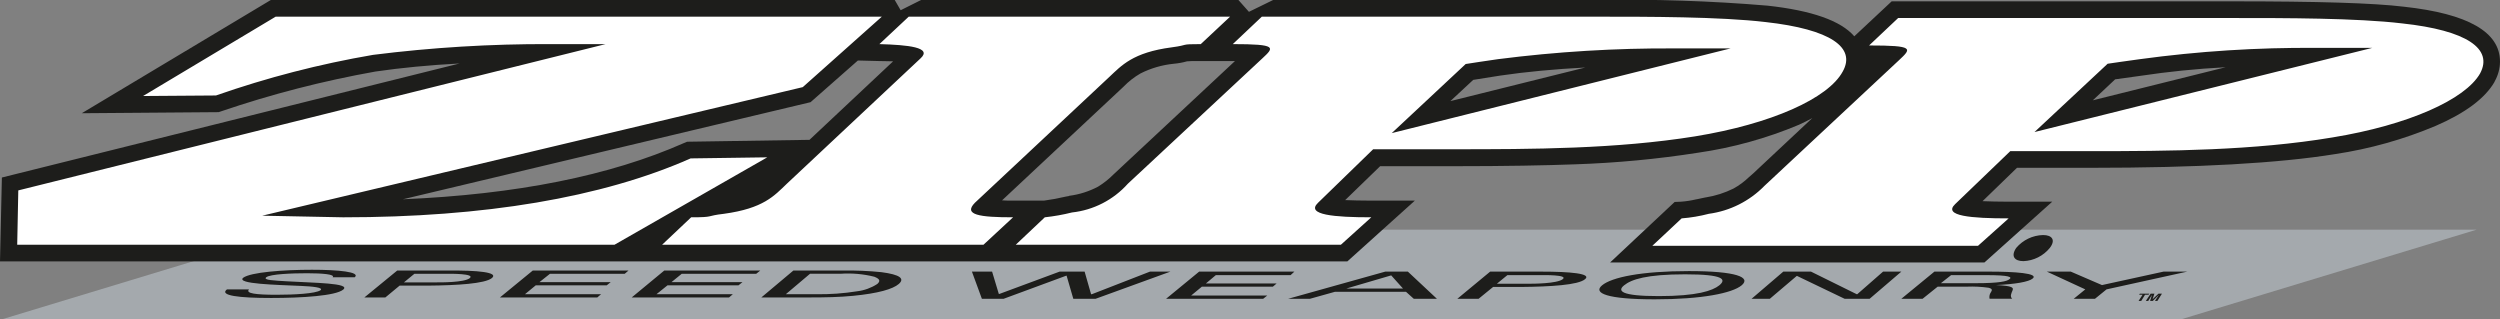 <?xml version="1.0" encoding="iso-8859-1"?>
<!-- Generator: Adobe Illustrator 21.1.0, SVG Export Plug-In . SVG Version: 6.00 Build 0)  -->
<svg version="1.1" id="Zipp" xmlns="http://www.w3.org/2000/svg" xmlns:xlink="http://www.w3.org/1999/xlink" x="0px" y="0px"
	 viewBox="0 0 300.688 38.427" style="enable-background:new 0 0 300.688 38.427;" xml:space="preserve">
<rect x="0" y="0" width="300.688" height="38.427" fill="#808080" stroke="none"/>
<title>zipp</title>
<polygon style="fill:#A4A9AD;" points="262.26,38.427 0.162,38.427 35.774,27.624 297.873,27.624 "/>
<path style="fill:#1D1D1B;" d="M244.083,29.92h0.225l-0.032,0.712h0.551V29.92c0.336,0.025,0.659-0.137,0.841-0.421
	c0.292-0.388,0.064-0.518-0.517-0.518h-0.746l-1.259,1.651h0.419L244.083,29.92L244.083,29.92z M244.308,29.693l0.323-0.421h0.324
	c0.131,0,0.388,0,0.259,0.195c-0.12,0.162-0.318,0.248-0.518,0.226H244.308z M246.54,29.822c-0.781,0.958-1.935,1.536-3.17,1.586
	c-1.067,0-1.55-0.581-0.875-1.586c0.807-0.957,1.985-1.522,3.237-1.552C246.801,28.27,247.284,28.852,246.54,29.822z M245.96,29.822
	c-0.571,0.718-1.417,1.164-2.332,1.231c-0.807,0-1.066-0.518-0.483-1.231c0.554-0.732,1.41-1.172,2.328-1.196
	C246.217,28.626,246.476,29.112,245.96,29.822L245.96,29.822z"/>
<path style="fill:#1D1D1B;" d="M254.4,9.542l-2.685,2.523l15.981-3.979c-3.657,0.194-7.02,0.55-10.028,1.003l0,0L254.4,9.542
	L254.4,9.542z M177.192,9.607l-2.751,2.555l16.237-4.043c-3.72,0.194-7.148,0.518-10.22,0.97L177.192,9.607L177.192,9.607z
	 M97.361,16.819l10.06-9.444c-0.518,0-1.067-0.033-1.714-0.033l-2.524-0.065l-5.693,5.013L48.454,23.968
	c13.65-0.581,24.917-2.835,33.801-6.761l0.388-0.161L97.361,16.819L97.361,16.819z M144.424,7.343c-0.905,0-1.456,0-1.65,0.033
	c-0.518,0.146-1.048,0.243-1.584,0.291c-1.397,0.137-2.757,0.532-4.011,1.164c-0.75,0.43-1.436,0.964-2.037,1.586l-0.033,0.032
	l-14.588,13.649c0.388,0.032,0.841,0.032,1.326,0.032h3.72c0.881-0.116,1.756-0.277,2.62-0.484l0.357-0.064l0.064-0.033
	c1.21-0.156,2.383-0.528,3.461-1.099c0.683-0.42,1.312-0.92,1.876-1.489l0,0l14.589-13.617H144.424L144.424,7.343z M192.07,0
	c6.843-0.12,13.688,0.107,20.508,0.679c5.336,0.582,8.831,1.812,10.448,3.687l4.495-4.205h41.113c9.962,0,16.819,0.195,20.507,0.647
	c7.698,0.841,11.547,3.041,11.547,6.599c-0.005,0.841-0.228,1.665-0.648,2.394l0,0v0.032c-1.133,1.973-3.495,3.752-7.084,5.305
	c-3.875,1.632-7.939,2.772-12.097,3.396c-6.793,1.1-16.583,1.65-29.37,1.649h-8.896l-4.14,4.012
	c0.841,0.032,1.877,0.064,3.138,0.064h5.241l-8.153,7.31h-45.024l7.762-7.277l0.744-0.032c0.632-0.044,1.259-0.141,1.875-0.291
	h0.032l1.068-0.227h0.032c1.158-0.184,2.282-0.544,3.332-1.066c0.671-0.37,1.291-0.827,1.843-1.359l0,0l0.518-0.453l7.116-6.663
	c-0.516,0.292-1.066,0.55-1.617,0.808c-3.895,1.635-7.982,2.766-12.163,3.365c-4.884,0.762-9.81,1.226-14.75,1.39
	c-3.493,0.13-8.343,0.226-14.619,0.226h-8.831l-4.206,4.076c0.841,0.032,1.876,0.064,3.139,0.064h5.24l-8.119,7.312H0l0.226-10.092
	L55.279,7.634c-3.655,0.194-7.019,0.517-10.124,0.97c-6.301,1.123-12.508,2.724-18.567,4.788l-0.291,0.097l-16.463,0.13L32.572,0
	h75.043l0.711,1.23L110.785,0h38.167l1.263,1.423L153.125,0L192.07,0z"/>
<path style="fill:#FFFFFF;" d="M253.496,7.667l-8.799,8.216l40.626-10.124h-6.727c-7.097-0.055-14.188,0.399-21.22,1.358
	C255.663,7.343,254.432,7.537,253.496,7.667L253.496,7.667z M66.148,5.305h6.696L2.2,22.9l-0.13,6.535h71.841l18.372-10.513
	l-9.219,0.13c-10.674,4.723-24.842,7.085-41.79,7.085l-9.737-0.195L96.553,10.48l9.509-8.475H33.155l-15.947,9.543l8.766-0.065
	c6.149-2.152,12.468-3.785,18.89-4.884C51.923,5.71,59.032,5.278,66.148,5.305L66.148,5.305z M176.286,7.699l-8.895,8.312
	l40.755-10.188h-6.695c-7.115-0.042-14.225,0.39-21.283,1.294C178.483,7.375,177.224,7.537,176.286,7.699L176.286,7.699z
	 M118.289,29.435H79.636l3.493-3.299c2.879,0,1.682-0.163,3.947-0.422c4.754-0.647,6.048-2.167,7.569-3.622L110.72,7.019
	c1.456-1.326-1.52-1.617-4.949-1.714l3.525-3.3h38.653l-3.525,3.3c-2.62,0-1.293,0.097-3.493,0.388
	c-4.69,0.614-6.049,2.2-7.504,3.558L117.254,24.39c-1.423,1.454,0.55,1.746,4.593,1.746L118.289,29.435L118.289,29.435z
	 M288.914,2.815c7.827,0.841,10.965,3.073,9.38,6.016c-1.78,3.138-8.636,6.21-17.757,7.699c-9.478,1.585-19.666,1.65-29.047,1.65
	h-9.705l-6.631,6.372c-1.488,1.423,1.909,1.714,6.437,1.714l-3.687,3.299h-39.171l3.526-3.299c1.103-0.086,2.197-0.27,3.268-0.55
	c2.545-0.343,4.901-1.527,6.695-3.364l16.174-15.105c1.519-1.423,1.909-1.779-3.591-1.779l3.495-3.3h40.335
	C274.779,2.167,283.48,2.167,288.914,2.815L288.914,2.815z M212.35,2.652c7.86,0.874,10.902,3.073,9.284,5.952
	c-1.746,3.235-8.604,6.307-17.757,7.796c-9.447,1.52-19.57,1.552-29.047,1.552h-9.673l-6.63,6.438
	c-1.521,1.454,1.973,1.746,6.405,1.746l-3.655,3.299h-39.107l3.493-3.299c1.101-0.118,2.193-0.313,3.267-0.582
	c2.593-0.282,4.99-1.516,6.727-3.461l16.173-15.073c1.423-1.326,1.844-1.714-3.557-1.714l3.493-3.3h40.303
	C198.182,2.005,206.852,2.005,212.35,2.652L212.35,2.652z"/>
<path style="fill:#1D1D1B;" d="M260.029,35.322h-0.42l-0.712,0.68l0.225-0.68h-0.451l-0.583,0.874h0.29l0.455-0.744l-0.228,0.744
	h0.324l0.744-0.744l-0.485,0.744h0.29L260.029,35.322L260.029,35.322z M257.538,36.196h-0.323l0.485-0.744h-0.421l0.096-0.13h1.133
	l-0.096,0.13h-0.421L257.538,36.196L257.538,36.196z M252.816,34.288l7.407-1.619h2.847l-9.705,2.136l-1.39,1.131h-2.556
	l1.391-1.131l-4.625-2.136h2.879L252.816,34.288z M233.053,34.48l-1.813,1.455h-2.555l3.979-3.267h6.566
	c3.072,0,6.048,0.195,5.24,0.841c-0.453,0.388-2.136,0.679-4.399,0.777c2.071,0.096,2.135,0.322,1.974,0.679
	c-0.129,0.323-0.324,0.679-0.033,0.969h-2.717c-0.043-0.206-0.02-0.421,0.064-0.614c0.129-0.291,0.485-0.549-0.193-0.712
	c-0.858-0.121-1.724-0.165-2.59-0.13L233.053,34.48z M233.441,34.061h4.205c2.847,0,3.752-0.227,4.044-0.486
	c0.357-0.258-0.032-0.484-2.815-0.484h-4.205L233.441,34.061L233.441,34.061z M228.686,32.669h-2.199l-3.104,2.717h-0.066
	l-5.5-2.717h-3.33l-3.816,3.267h2.197l3.235-2.748h0.034l5.725,2.748h3.008L228.686,32.669L228.686,32.669z M203.133,32.605
	c5.725,0,7.506,0.744,6.341,1.715c-1.133,0.938-4.755,1.682-10.449,1.682c-5.725,0-7.471-0.744-6.338-1.682
	C193.849,33.349,197.407,32.605,203.133,32.605z M199.51,35.613c4.625,0,6.469-0.647,7.278-1.294
	c0.873-0.713,0.549-1.325-4.108-1.325c-4.659,0-6.47,0.613-7.343,1.325C194.529,34.966,194.853,35.613,199.51,35.613z
	 M185.373,32.669c3.43,0,6.114,0.227,5.273,0.906c-0.807,0.713-4.238,0.906-7.633,0.938h-3.429l-1.746,1.423h-2.555l3.947-3.267
	L185.373,32.669z M179.23,32.669L179.23,32.669z M184.016,34.125c0.291,0,3.267,0,3.947-0.55c0.68-0.548-2.361-0.484-2.685-0.484
	h-3.978l-1.261,1.034L184.016,34.125z M154.936,35.936l11.678-3.267h2.718l3.492,3.267h-2.782l-0.937-0.841h-8.54l-3.008,0.841
	H154.936z M161.923,34.706h6.826l-1.422-1.584L161.923,34.706L161.923,34.706z M140.252,35.936h11.676l0.487-0.387h-9.154
	l1.293-1.069h8.54l0.453-0.388h-8.507l1.196-1.002h8.993l0.453-0.422H144.23L140.252,35.936L140.252,35.936z M116.898,32.669h2.426
	l0.809,2.686h0.065l7.245-2.686h3.009l0.777,2.717h0.096l6.986-2.717h2.458l-8.992,3.267h-2.685l-0.808-2.781h-0.033l-7.537,2.781
	h-2.619L116.898,32.669L116.898,32.669z M101.404,32.54c1.534-0.025,3.067,0.04,4.593,0.193c2.265,0.293,2.847,0.777,2.102,1.424
	c-0.711,0.616-2.49,1.133-5.498,1.423c-1.617,0.162-3.428,0.194-5.078,0.194h-5.952l3.85-3.234L101.404,32.54z M95.421,32.54
	L95.421,32.54z M94.515,35.386h3.623c1.667,0.027,3.334-0.092,4.981-0.355c0.854-0.107,1.672-0.405,2.394-0.874
	c0.355-0.323,0.388-0.582-0.356-0.873c-1.331-0.332-2.707-0.452-4.076-0.357h-3.655L94.515,35.386L94.515,35.386z M75.981,35.774
	l3.913-3.234h11.547l-0.485,0.388h-8.96l-1.23,1.002h8.54l-0.485,0.39h-8.54l-1.326,1.066h9.186l-0.453,0.388L75.981,35.774z
	 M60.131,35.774l3.947-3.234h11.515l-0.452,0.388h-8.992l-1.262,1.002h8.572l-0.486,0.39h-8.539l-1.294,1.066h9.154l-0.453,0.388
	L60.131,35.774z M53.921,32.54c3.428-0.032,6.114,0.193,5.24,0.906c-0.841,0.679-4.206,0.874-7.601,0.906h-3.494l-1.715,1.422
	h-2.523l3.947-3.234L53.921,32.54z M47.775,32.54L47.775,32.54z M52.563,33.962c0.323,0,3.299,0.032,3.946-0.516
	c0.646-0.55-2.361-0.518-2.685-0.518h-3.979l-1.261,1.034H52.563z M29.952,34.805c-0.452,0.485,0.809,0.647,3.299,0.647
	c2.07,0,4.722-0.13,5.305-0.55c0.355-0.323-0.938-0.453-2.426-0.517c-2.846-0.129-7.73-0.227-6.889-0.97
	c0.905-0.681,4.851-0.97,8.28-0.97c3.137,0,5.887,0.257,5.143,0.905h-2.653c0.324-0.354-1.229-0.485-3.072-0.485
	c-1.811,0-4.432,0.096-4.917,0.485c-0.421,0.355,1.003,0.388,2.49,0.485c3.17,0.195,7.763,0.195,6.761,1.003
	c-0.906,0.743-4.949,1.002-8.669,1.002c-3.849,0-6.275-0.29-5.305-1.034L29.952,34.805z"/>
</svg>
